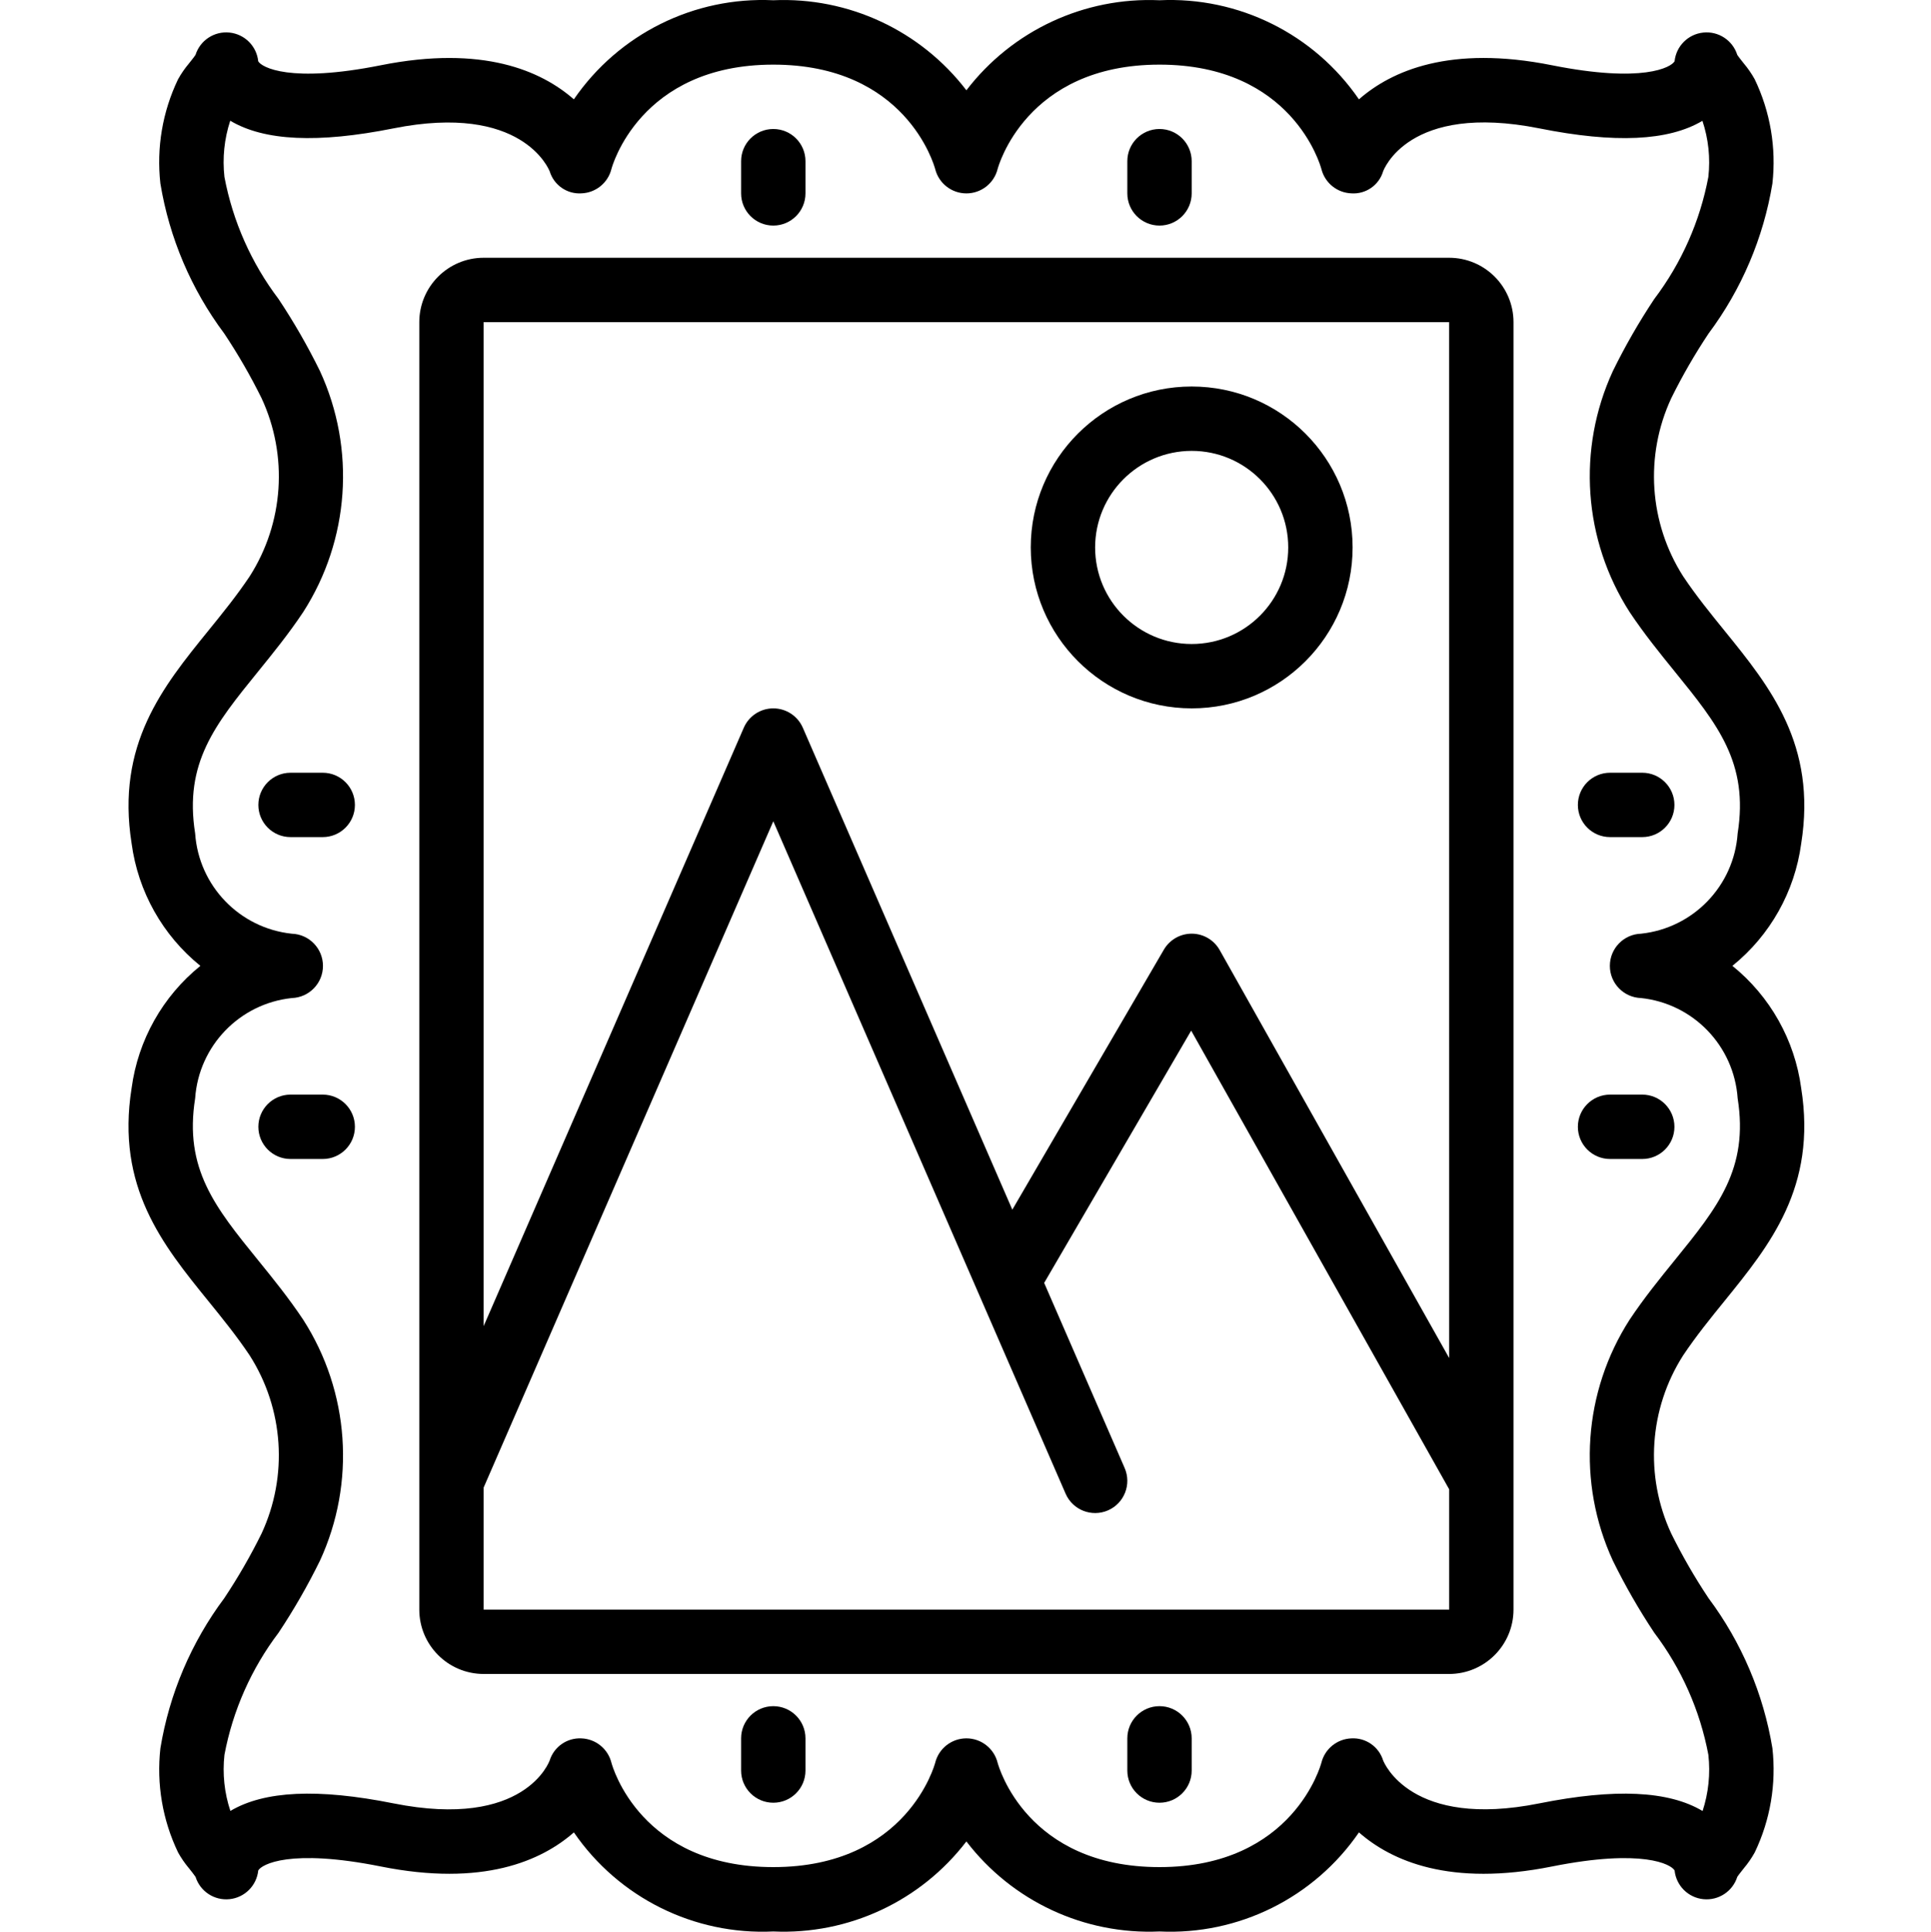 <svg xmlns="http://www.w3.org/2000/svg" viewBox="-34 0 512 512.136"><path d="m419.023 88.426c8.75-11.711 14.559-25.355 16.934-39.781 1.059-9.469-.57-19.043-4.695-27.629-.828-1.492-1.801-2.902-2.902-4.207-.59-.762-1.266-1.57-1.723-2.262-1.223-3.855-4.98-6.328-9.004-5.914-4.027.41-7.207 3.59-7.621 7.613-.902 1.598-8.41 5.863-32.5 1.055-27.02-5.41-42.559 1.469-51.191 9.035-11.891-17.32-31.895-27.258-52.883-26.27-19.941-.891-39.059 8.023-51.199 23.871-12.137-15.848-31.258-24.762-51.199-23.871-20.988-.992-40.992 8.945-52.883 26.27-8.633-7.562-24.16-14.438-51.191-9.035-24.074 4.812-31.602.551-32.5-1.055-.414-4.023-3.598-7.203-7.621-7.613-4.023-.414-7.785 2.059-9.004 5.914-.457.691-1.133 1.5-1.727 2.262-1.109 1.316-2.086 2.734-2.918 4.238-4.113 8.578-5.734 18.141-4.672 27.598 2.375 14.426 8.184 28.07 16.938 39.781 3.66 5.496 6.965 11.219 9.891 17.137 7.086 15.25 5.898 33.059-3.148 47.23-3.426 5.125-7.277 9.863-10.992 14.445-12.031 14.832-24.484 30.176-20.316 56.387 1.703 12.75 8.23 24.359 18.234 32.441-10.008 8.082-16.535 19.695-18.242 32.445-4.164 26.211 8.285 41.551 20.32 56.387 3.715 4.582 7.566 9.32 10.992 14.445 9.047 14.172 10.234 31.98 3.148 47.227-2.926 5.922-6.227 11.645-9.887 17.141-8.754 11.711-14.559 25.355-16.934 39.781-1.059 9.469.566 19.043 4.691 27.629.828 1.492 1.801 2.902 2.902 4.207.594.762 1.266 1.57 1.727 2.262 1.219 3.855 4.98 6.324 9.004 5.914 4.023-.41 7.207-3.59 7.621-7.617.891-1.598 8.398-5.875 32.5-1.051 27.016 5.414 42.566-1.469 51.191-9.035 11.887 17.32 31.891 27.258 52.875 26.266 19.941.891 39.062-8.02 51.199-23.871 12.141 15.852 31.258 24.762 51.199 23.871 20.988.992 40.992-8.945 52.887-26.266 8.633 7.574 24.18 14.457 51.191 9.035 24.082-4.801 31.605-.547 32.5 1.051.414 4.027 3.594 7.207 7.617 7.617 4.027.41 7.785-2.059 9.008-5.914.457-.691 1.133-1.5 1.723-2.262 1.109-1.316 2.086-2.734 2.918-4.238 4.113-8.578 5.734-18.141 4.676-27.598-2.375-14.426-8.184-28.07-16.934-39.781-3.664-5.496-6.965-11.219-9.895-17.141-7.082-15.246-5.895-33.055 3.152-47.227 3.426-5.121 7.273-9.863 10.992-14.445 12.031-14.836 24.48-30.176 20.316-56.387-1.703-12.754-8.234-24.363-18.242-32.445 10.012-8.078 16.539-19.691 18.246-32.445 4.164-26.207-8.285-41.551-20.316-56.383-3.719-4.582-7.566-9.32-10.992-14.445-9.047-14.172-10.234-31.98-3.148-47.23 2.922-5.918 6.227-11.641 9.887-17.137zm-20.926 73.852c3.859 5.781 7.957 10.828 11.918 15.711 11.434 14.09 19.691 24.266 16.723 42.953-.957 13.91-11.762 25.121-25.625 26.598-4.605.145-8.262 3.922-8.262 8.527 0 4.609 3.656 8.387 8.262 8.531 13.863 1.473 24.664 12.684 25.625 26.59 2.969 18.691-5.289 28.871-16.723 42.961-3.961 4.883-8.059 9.93-11.918 15.711-12.297 19.145-13.977 43.242-4.449 63.906 3.238 6.59 6.898 12.969 10.965 19.086 7.227 9.535 12.145 20.617 14.359 32.375.562 5.02.039 10.102-1.535 14.902-9.027-5.387-23.25-6.031-43.277-2.027-34.066 6.844-41.191-10.797-41.434-11.398-1.137-3.645-4.605-6.043-8.414-5.828-3.793.145-7.031 2.773-7.949 6.457-.074.277-7.332 27.668-42.926 27.668-35.148 0-42.633-26.598-42.922-27.668-.949-3.801-4.359-6.465-8.273-6.465-3.914 0-7.328 2.664-8.277 6.465-.074.277-7.336 27.668-42.926 27.668-35.148 0-42.633-26.598-42.922-27.668-.918-3.684-4.16-6.312-7.949-6.457-3.805-.195-7.262 2.199-8.418 5.828-.066.191-6.535 18.371-41.434 11.398-19.992-4-34.207-3.359-43.234 2.008-1.598-4.789-2.133-9.867-1.574-14.883 2.215-11.758 7.133-22.84 14.359-32.375 4.062-6.117 7.727-12.496 10.965-19.086 9.523-20.664 7.848-44.762-4.453-63.906-3.855-5.781-7.957-10.828-11.914-15.711-11.438-14.09-19.691-24.27-16.727-42.957.961-13.906 11.766-25.117 25.625-26.59 4.605-.145 8.266-3.922 8.266-8.531 0-4.605-3.66-8.383-8.266-8.527-13.859-1.473-24.664-12.684-25.625-26.59-2.965-18.691 5.293-28.871 16.727-42.961 3.957-4.883 8.059-9.93 11.918-15.711 12.297-19.145 13.977-43.246 4.449-63.91-3.238-6.594-6.902-12.969-10.969-19.086-7.227-9.535-12.141-20.617-14.359-32.375-.562-5.02-.039-10.105 1.539-14.906 9.023 5.379 23.238 6.031 43.273 2.031 34.082-6.801 41.191 10.801 41.434 11.398 1.117 3.66 4.602 6.07 8.418 5.824 3.789-.141 7.031-2.77 7.949-6.453.07-.277 7.328-27.672 42.922-27.672 35.07 0 42.602 26.484 42.934 27.727.969 3.785 4.387 6.426 8.293 6.41 3.906-.012 7.305-2.676 8.25-6.465.074-.277 7.332-27.672 42.922-27.672 35.152 0 42.637 26.602 42.926 27.672.918 3.684 4.156 6.312 7.949 6.453 3.82.266 7.316-2.152 8.414-5.824.078-.184 6.586-18.348 41.434-11.398 20 4 34.211 3.359 43.234-2.008 1.598 4.785 2.137 9.867 1.574 14.883-2.215 11.758-7.129 22.84-14.355 32.375-4.066 6.117-7.73 12.492-10.965 19.086-9.527 20.664-7.848 44.762 4.449 63.906zm0 0"/><path d="m350.238 68.336h-256c-9.422.008-17.055 7.645-17.066 17.066v341.332c.012 9.422 7.645 17.055 17.066 17.066h256c9.422-.012 17.055-7.645 17.066-17.066v-341.332c-.012-9.422-7.645-17.059-17.066-17.066zm0 17.066.008 274.641-60.844-108.156c-1.5-2.668-4.309-4.328-7.367-4.355h-.062c-3.039.004-5.844 1.617-7.375 4.238l-40.18 68.934-55.551-127.773c-1.355-3.117-4.43-5.129-7.828-5.129-3.395 0-6.469 2.012-7.824 5.129l-68.977 158.645v-266.172zm-256 341.332v-32.359l76.801-176.641 77.508 178.273c1.879 4.32 6.906 6.301 11.23 4.422 4.32-1.883 6.301-6.91 4.422-11.23l-21.34-49.078 38.98-66.883 68.406 121.602v31.895zm0 0"/><path d="m281.973 187.801c23.562 0 42.668-19.102 42.668-42.668 0-23.562-19.105-42.664-42.668-42.664-23.566 0-42.668 19.102-42.668 42.664.027 23.555 19.113 42.641 42.668 42.668zm0-68.266c14.137 0 25.598 11.461 25.598 25.598 0 14.141-11.461 25.602-25.598 25.602-14.141 0-25.602-11.461-25.602-25.602.016-14.129 11.469-25.582 25.602-25.598zm0 0"/><path d="m171.039 59.801c4.711 0 8.531-3.82 8.531-8.531v-8.535c0-4.711-3.82-8.535-8.531-8.535-4.715 0-8.535 3.824-8.535 8.535v8.535c0 4.711 3.82 8.531 8.535 8.531zm0 0"/><path d="m273.438 59.801c4.715 0 8.535-3.82 8.535-8.531v-8.535c0-4.711-3.82-8.535-8.535-8.535-4.711 0-8.531 3.824-8.531 8.535v8.535c0 4.711 3.82 8.531 8.531 8.531zm0 0"/><path d="m384.371 213.402c0 4.711 3.82 8.531 8.535 8.531h8.531c4.715 0 8.535-3.82 8.535-8.531 0-4.715-3.82-8.535-8.535-8.535h-8.531c-4.715 0-8.535 3.82-8.535 8.535zm0 0"/><path d="m384.371 298.734c0 4.715 3.82 8.535 8.535 8.535h8.531c4.715 0 8.535-3.82 8.535-8.535 0-4.711-3.82-8.535-8.535-8.535h-8.531c-4.715 0-8.535 3.824-8.535 8.535zm0 0"/><path d="m273.438 452.336c-4.711 0-8.531 3.82-8.531 8.531v8.535c0 4.711 3.82 8.531 8.531 8.531 4.715 0 8.535-3.82 8.535-8.531v-8.535c0-4.711-3.82-8.531-8.535-8.531zm0 0"/><path d="m171.039 452.336c-4.715 0-8.535 3.82-8.535 8.531v8.535c0 4.711 3.82 8.531 8.535 8.531 4.711 0 8.531-3.82 8.531-8.531v-8.535c0-4.711-3.82-8.531-8.531-8.531zm0 0"/><path d="m51.57 290.199h-8.531c-4.715 0-8.535 3.824-8.535 8.535 0 4.715 3.82 8.535 8.535 8.535h8.531c4.715 0 8.535-3.82 8.535-8.535 0-4.711-3.82-8.535-8.535-8.535zm0 0"/><path d="m51.57 204.867h-8.531c-4.715 0-8.535 3.82-8.535 8.535 0 4.711 3.82 8.531 8.535 8.531h8.531c4.715 0 8.535-3.82 8.535-8.531 0-4.715-3.82-8.535-8.535-8.535zm0 0"/></svg>